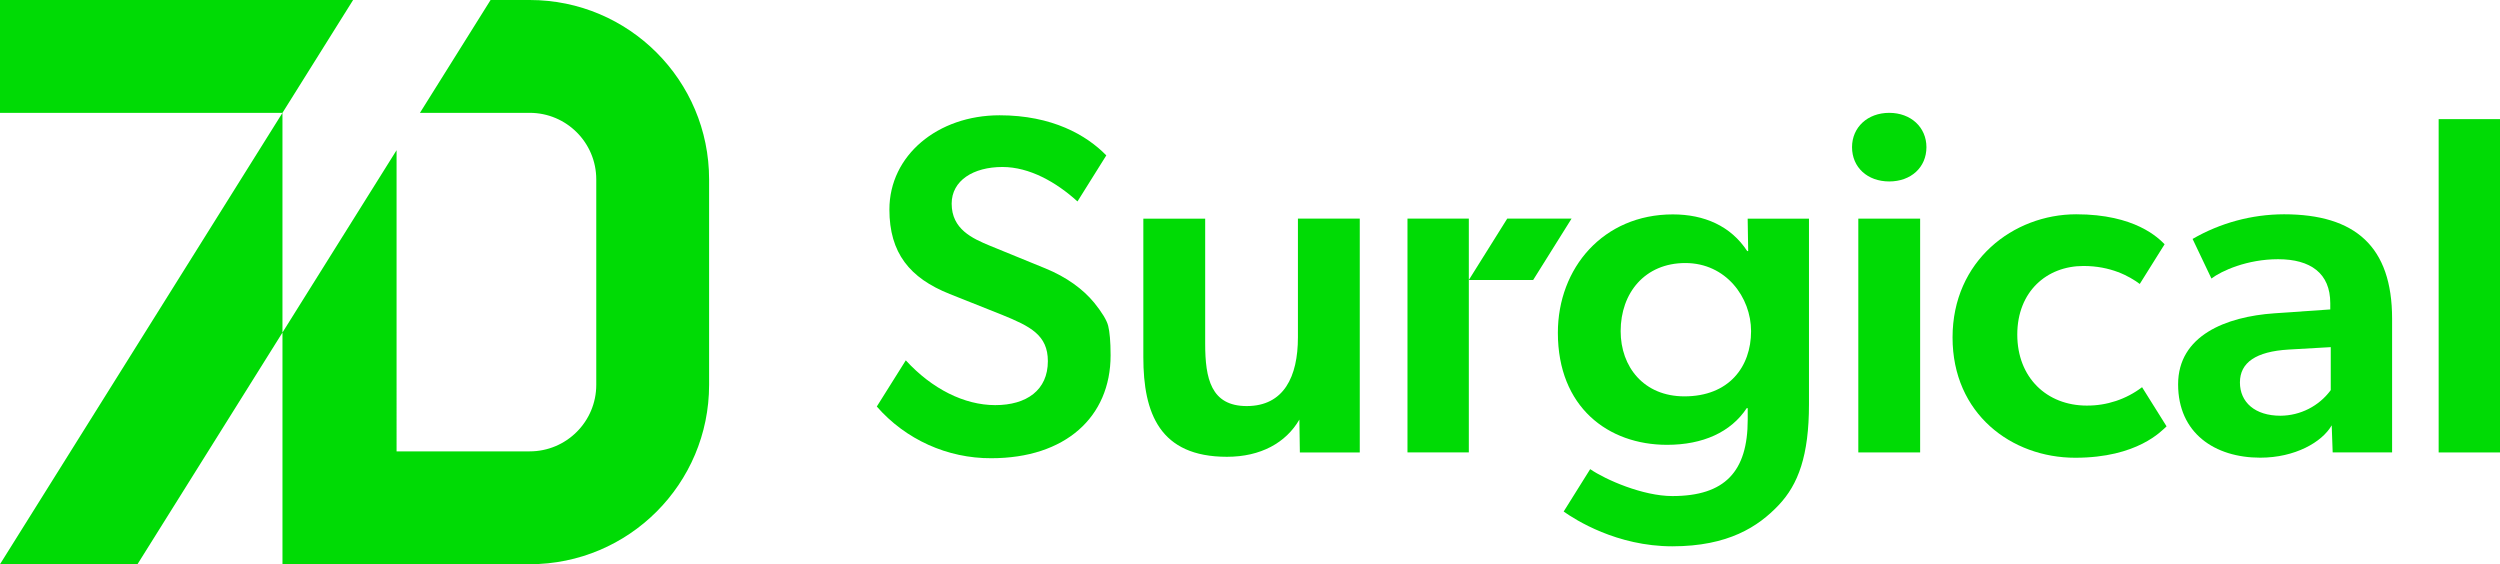 <?xml version="1.0" encoding="UTF-8"?>
<svg id="Layer_2" data-name="Layer 2" xmlns="http://www.w3.org/2000/svg" viewBox="0 0 310.165 70">
  <defs>
    <style>
      .cls-1 {
        fill: #00db05;
        stroke-width: 0px;
      }
    </style>
  </defs>
  <g id="Layer_5" data-name="Layer 5">
    <g id="_7D_Surgical" data-name="7D Surgical">
      <g id="Logos">
        <path class="cls-1" d="m65.718,0h-4.853l-8.764,14h13.617c4.561,0,8.258,3.697,8.258,8.258h0v25.483c0,4.561-3.697,8.258-8.258,8.258h-16.517V18.636l-14.157,22.619V14L43.808,0H0v14h35.045L0,70h17.057l17.988-28.744v28.744h30.672c12.293,0,22.258-9.965,22.258-22.258v-25.483C87.977,9.966,78.013,0,65.721,0c-.001,0-.002,0-.003,0Z"/>
        <path class="cls-1" d="m135.749,37.553c-1.379-1.678-3.416-3.176-6.053-4.254l-6.892-2.818c-2.158-.899-4.735-2.037-4.735-5.213,0-2.877,2.697-4.55,6.3-4.55,3.356,0,6.673,1.878,9.31,4.275l3.575-5.714c-2.45-2.516-6.713-4.975-13.244-4.975-7.672,0-13.666,4.975-13.666,11.688,0,5.394,2.518,8.508,7.492,10.486l6.475,2.578c3.535,1.439,5.693,2.518,5.693,5.754,0,3.596-2.637,5.453-6.533,5.453-3.834,0-7.856-2.02-11.093-5.556l-3.598,5.731c3.58,4.097,8.763,6.437,14.203,6.412,9.17,0,14.803-5.094,14.803-12.765,0-1.738-.119-2.936-.299-3.656s-.779-1.678-1.738-2.877Z"/>
        <path class="cls-1" d="m161.028,41.869c0,4.854-1.738,8.51-6.352,8.51-4.435,0-5.154-3.416-5.154-7.731v-15.523h-7.672v17.201c0,6.953,2.037,12.346,10.369,12.346,4.2,0,7.311-1.738,8.99-4.615l.06,4.076h7.432v-29.008h-7.672v14.744Z"/>
        <path class="cls-1" d="m234.388,14c-2.688,0-4.613,1.799-4.613,4.256,0,2.516,1.925,4.256,4.615,4.256s4.615-1.74,4.615-4.256c-.002-2.457-1.92-4.256-4.617-4.256Z"/>
        <rect class="cls-1" x="230.554" y="27.125" width="7.67" height="29.006"/>
        <polygon class="cls-1" points="186.995 27.125 182.231 34.736 182.231 27.125 174.62 27.125 174.62 56.131 182.231 56.131 182.231 34.738 190.213 34.738 194.976 27.125 186.995 27.125"/>
        <path class="cls-1" d="m258.905,50.32c-4.974,0-8.629-3.477-8.629-8.811s3.656-8.51,8.211-8.51c3.376,0,5.672,1.251,6.984,2.231l3.083-4.928c-.779-.779-3.656-3.715-10.967-3.715-7.791,0-15.342,5.754-15.342,15.283,0,9.469,7.312,14.922,15.225,14.922,7.732,0,10.728-3.355,11.328-3.896l-3.04-4.856c-1.97,1.496-4.38,2.298-6.853,2.28Z"/>
        <path class="cls-1" d="m216.89,31.15h-.121c-2.037-3.117-5.332-4.55-9.229-4.55-8.629,0-14.262,6.65-14.262,14.684,0,9.228,6.232,13.904,13.543,13.904,4.436,0,7.912-1.559,9.889-4.55h.121v1.439c0,6.412-2.817,9.468-9.35,9.468-3.645,0-8.265-2.016-10.194-3.339l-3.29,5.259c1.438,1.019,6.592,4.314,13.475,4.314,6.953,0,10.675-2.45,13.184-5.094,2.45-2.576,3.776-6.172,3.776-12.525v-23.033h-7.607l.065,4.025Zm-7.912,18.025c-5.035,0-7.91-3.656-7.91-8.09,0-4.735,2.996-8.451,8.031-8.451s8.15,4.254,8.15,8.451c0,4.44-2.756,8.09-8.271,8.09Z"/>
        <path class="cls-1" d="m283.353,26.586c-3.978.01-7.885,1.064-11.328,3.057l2.338,4.912c1.258-.957,4.434-2.396,8.269-2.396,4.025,0,6.475,1.738,6.475,5.453v.779l-6.953.481c-5.992.418-11.925,2.756-11.925,8.81s4.55,9.1,10.188,9.1c4.314,0,7.67-1.925,8.869-4.015l.119,3.356h7.373v-16.593c-.002-8.929-4.557-12.945-13.426-12.945Zm5.813,21.816c-1.46,1.983-3.771,3.16-6.233,3.176-3.176,0-5.035-1.678-5.035-4.135s1.978-3.836,6.053-4.076l5.215-.299v5.334Z"/>
        <rect class="cls-1" x="302.554" y="14.78" width="7.611" height="41.353"/>
      </g>
    </g>
  </g>
</svg>